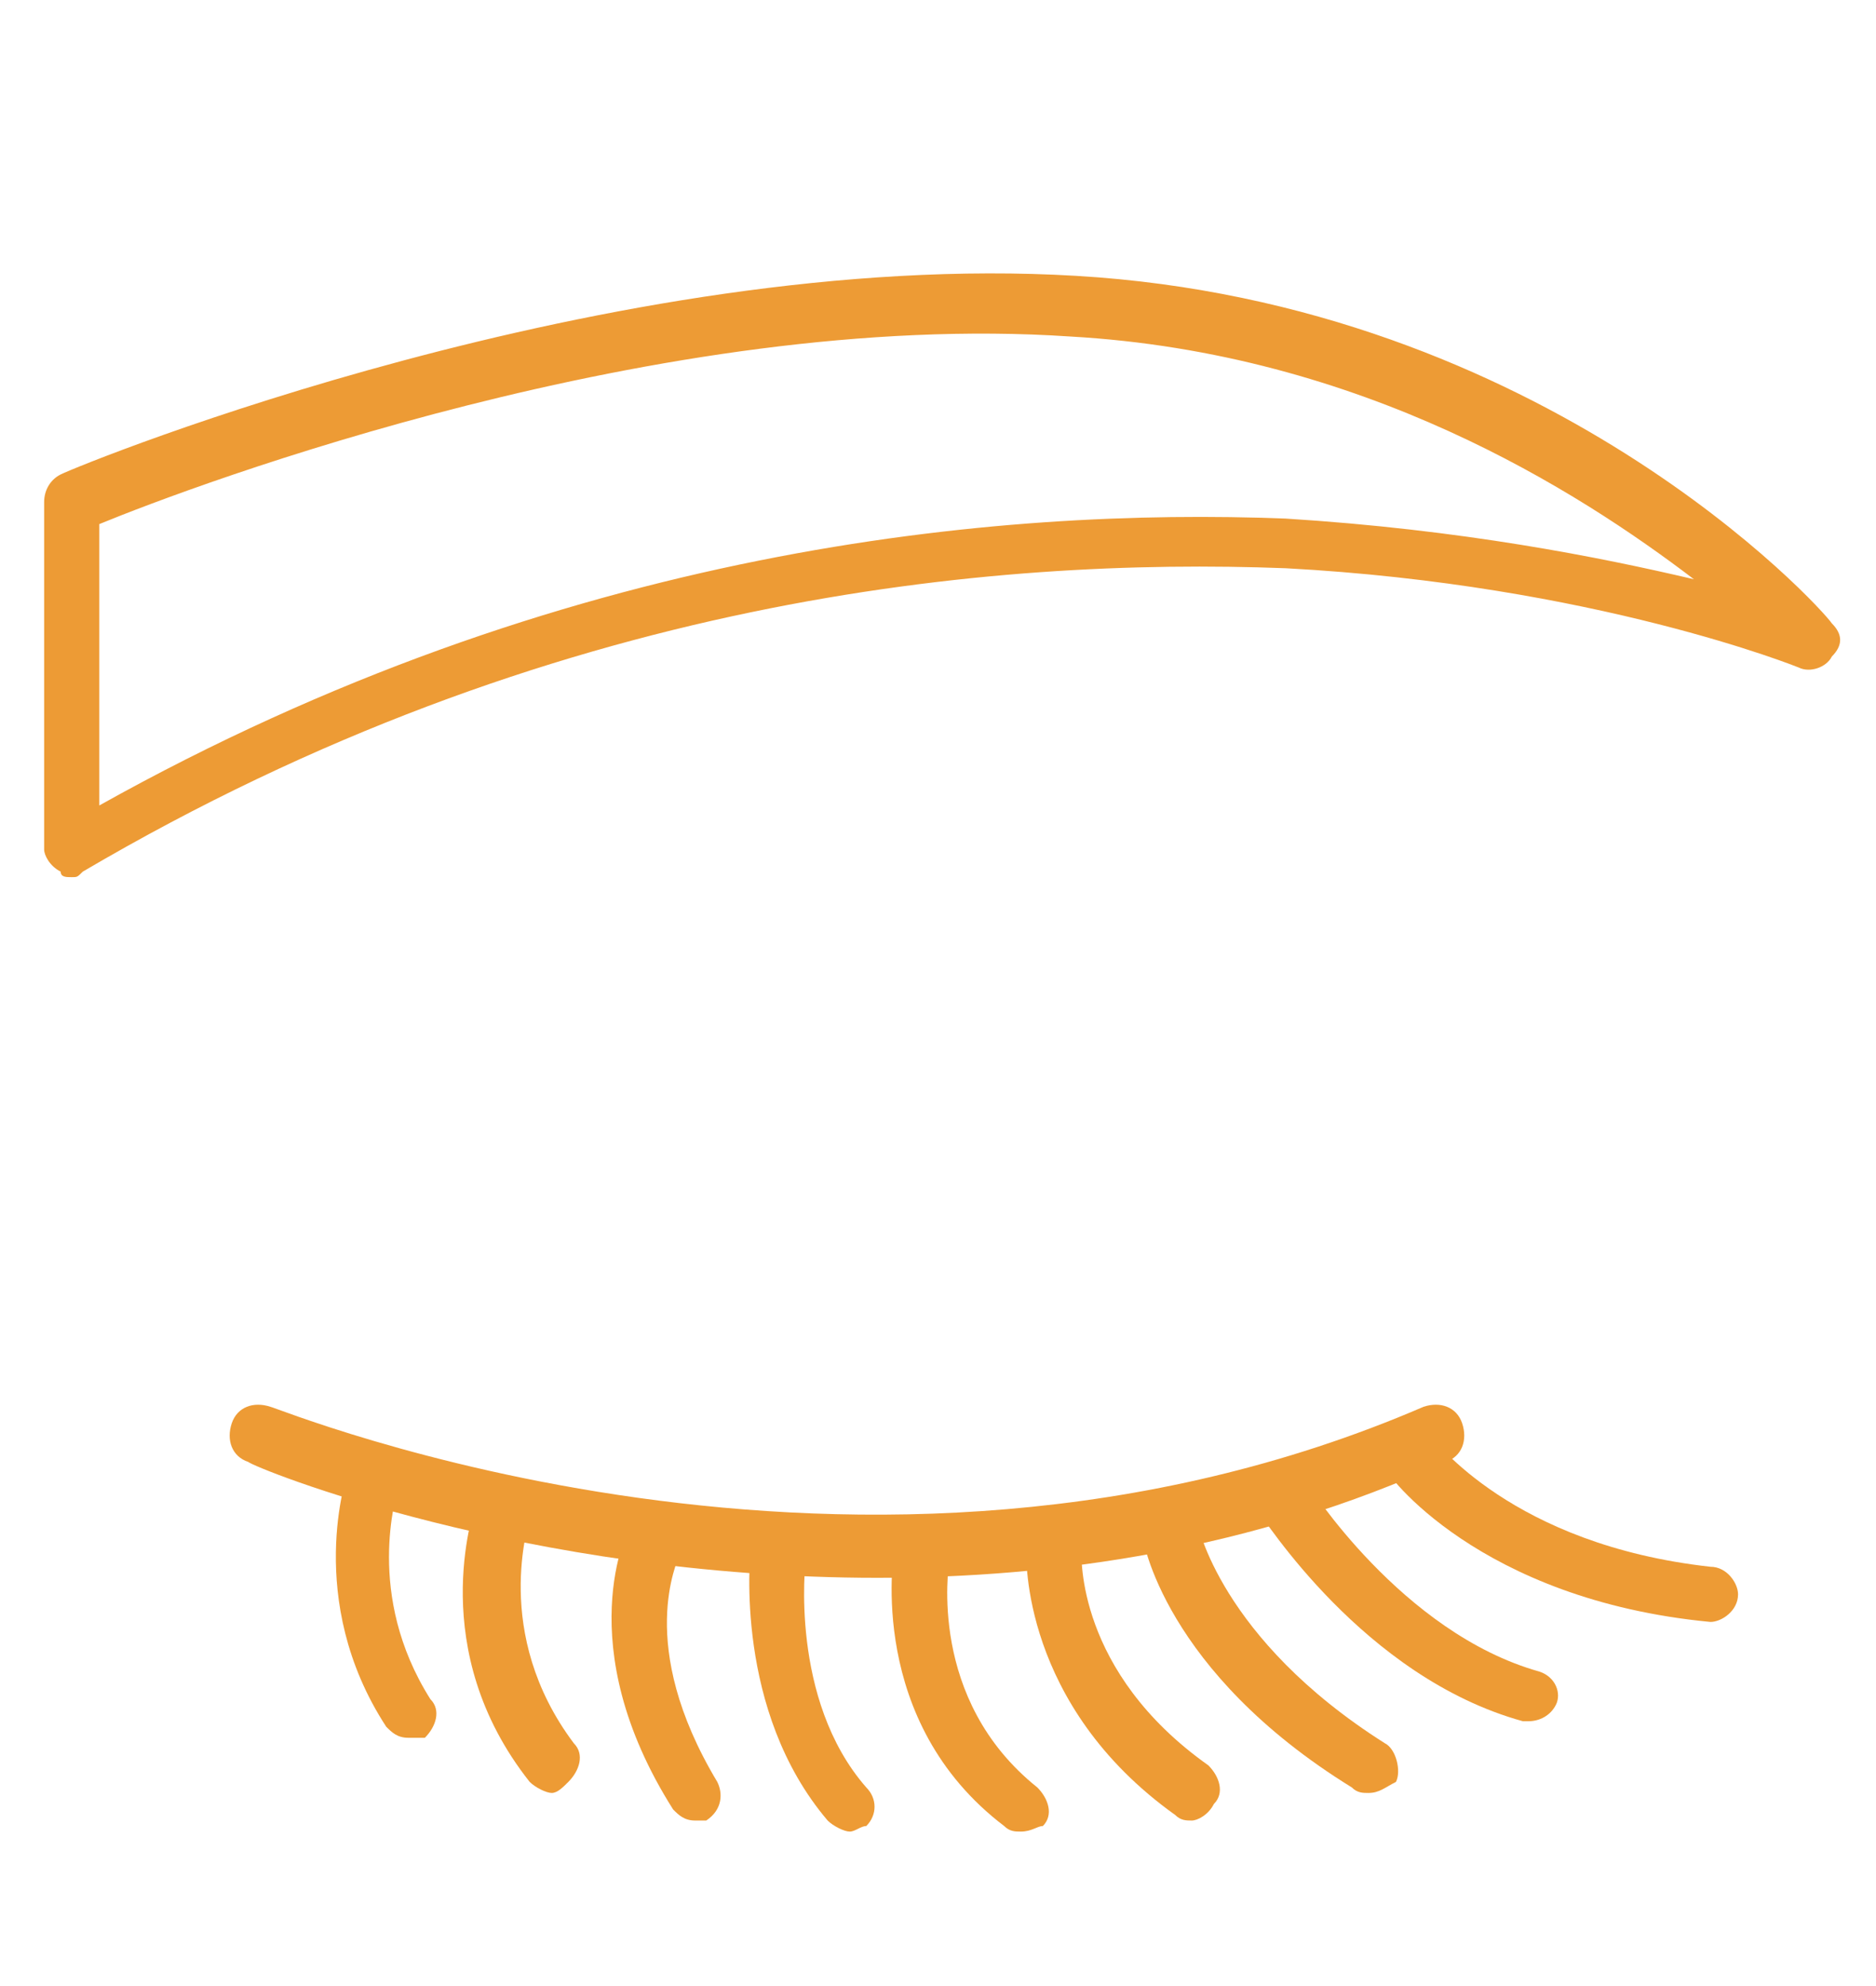 <?xml version="1.0" encoding="UTF-8"?>
<!-- Generator: Adobe Illustrator 25.2.3, SVG Export Plug-In . SVG Version: 6.00 Build 0)  -->
<svg xmlns="http://www.w3.org/2000/svg" xmlns:xlink="http://www.w3.org/1999/xlink" version="1.1" id="Layer_1" x="0px" y="0px" viewBox="0 0 34 36" style="enable-background:new 0 0 34 36;" xml:space="preserve">
<style type="text/css">
	.st0{fill:#ED9B35;}
</style>
<g>
	<g>
		<g>
			<path class="st0" d="M1.3,15.9c-0.1,0-0.2,0-0.2-0.1c-0.2-0.1-0.3-0.3-0.3-0.4V9.1c0-0.2,0.1-0.4,0.3-0.5     c0.4-0.2,10-4.1,18.4-3.6C28,5.5,33,11,33.2,11.3c0.2,0.2,0.2,0.4,0,0.6c-0.1,0.2-0.4,0.3-0.6,0.2c0,0-3.7-1.5-9.3-1.8     C18,10.1,10,10.8,1.5,15.8C1.4,15.9,1.4,15.9,1.3,15.9z M1.8,9.5v5.1c8.4-4.7,16.3-5.4,21.5-5.2c3.2,0.2,5.7,0.7,7.4,1.1     c-2.1-1.6-6-4.1-11.3-4.4C12,5.6,3.5,8.8,1.8,9.5z"></path>
		</g>
		<g>
			<path class="st0" d="M15.9,28.6c-6.4,0-11.3-2-11.4-2.1c-0.3-0.1-0.4-0.4-0.3-0.7c0.1-0.3,0.4-0.4,0.7-0.3c0.1,0,10.7,4.4,20.9,0     c0.3-0.1,0.6,0,0.7,0.3s0,0.6-0.3,0.7C22.7,28.1,19.1,28.6,15.9,28.6z"></path>
		</g>
		<g>
			<path class="st0" d="M27.7,31.2h-0.1c-2.9-0.8-4.7-3.7-4.8-3.8c-0.1-0.2-0.1-0.5,0.2-0.7c0.2-0.1,0.5-0.1,0.7,0.2l0,0     c0,0,1.7,2.7,4.2,3.4c0.3,0.1,0.4,0.4,0.3,0.6C28.1,31.1,27.9,31.2,27.7,31.2z"></path>
		</g>
		<g>
			<path class="st0" d="M24.8,32.5c-0.1,0-0.2,0-0.3-0.1c-3.4-2.1-3.8-4.5-3.8-4.6c0-0.3,0.1-0.5,0.4-0.6c0.3,0,0.5,0.1,0.6,0.4     c0,0,0.4,2.1,3.4,4c0.2,0.1,0.3,0.5,0.2,0.7C25.1,32.4,25,32.5,24.8,32.5z"></path>
		</g>
		<g>
			<path class="st0" d="M21.6,33c-0.1,0-0.2,0-0.3-0.1c-2.8-2-2.7-4.7-2.7-4.8c0-0.3,0.2-0.5,0.5-0.5s0.5,0.3,0.5,0.5     c0,0.1-0.1,2.2,2.3,3.9c0.2,0.2,0.3,0.5,0.1,0.7C21.9,32.9,21.7,33,21.6,33z"></path>
		</g>
		<g>
			<path class="st0" d="M18.5,33.2c-0.1,0-0.2,0-0.3-0.1c-2.5-1.9-2-4.9-2-5c0-0.3,0.3-0.5,0.6-0.4c0.3,0,0.5,0.3,0.4,0.6     c0,0.1-0.4,2.5,1.6,4.1c0.2,0.2,0.3,0.5,0.1,0.7C18.8,33.1,18.7,33.2,18.5,33.2z"></path>
		</g>
		<g>
			<path class="st0" d="M15.4,33.2c-0.1,0-0.3-0.1-0.4-0.2c-1.7-2-1.4-4.8-1.4-4.9c0-0.3,0.3-0.5,0.6-0.4c0.3,0,0.5,0.3,0.4,0.6l0,0     c0,0-0.3,2.5,1.1,4.1c0.2,0.2,0.2,0.5,0,0.7C15.6,33.1,15.5,33.2,15.4,33.2z"></path>
		</g>
		<g>
			<path class="st0" d="M12.6,33c-0.2,0-0.3-0.1-0.4-0.2c-1.9-3-0.8-5.1-0.8-5.1c0.1-0.2,0.4-0.3,0.7-0.2c0.2,0.1,0.3,0.4,0.2,0.7     c0,0.1-0.8,1.6,0.7,4.1c0.1,0.2,0.1,0.5-0.2,0.7C12.7,33,12.6,33,12.6,33z"></path>
		</g>
		<g>
			<path class="st0" d="M10,32.5c-0.1,0-0.3-0.1-0.4-0.2c-1.9-2.4-1-4.9-1-5C8.8,27,9,26.8,9.3,26.9s0.4,0.4,0.3,0.6     c0,0.1-0.7,2.1,0.8,4.1c0.2,0.2,0.1,0.5-0.1,0.7C10.2,32.4,10.1,32.5,10,32.5z"></path>
		</g>
		<g>
			<path class="st0" d="M7.4,31.5c-0.2,0-0.3-0.1-0.4-0.2c-1.5-2.3-0.7-4.6-0.7-4.6c0.1-0.3,0.4-0.4,0.6-0.3     c0.3,0.1,0.4,0.4,0.3,0.6c0,0.1-0.6,1.9,0.6,3.8C8,31,7.9,31.3,7.7,31.5C7.5,31.5,7.5,31.5,7.4,31.5z"></path>
		</g>
		<g>
			<path class="st0" d="M31,29.4L31,29.4c-4.2-0.4-5.9-2.7-5.9-2.8c-0.2-0.2-0.1-0.5,0.1-0.7s0.5-0.1,0.7,0.1c0.1,0.1,1.5,2,5.1,2.4     c0.3,0,0.5,0.3,0.5,0.5C31.5,29.2,31.2,29.4,31,29.4z"></path>
		</g>
	</g>
</g>
</svg>
